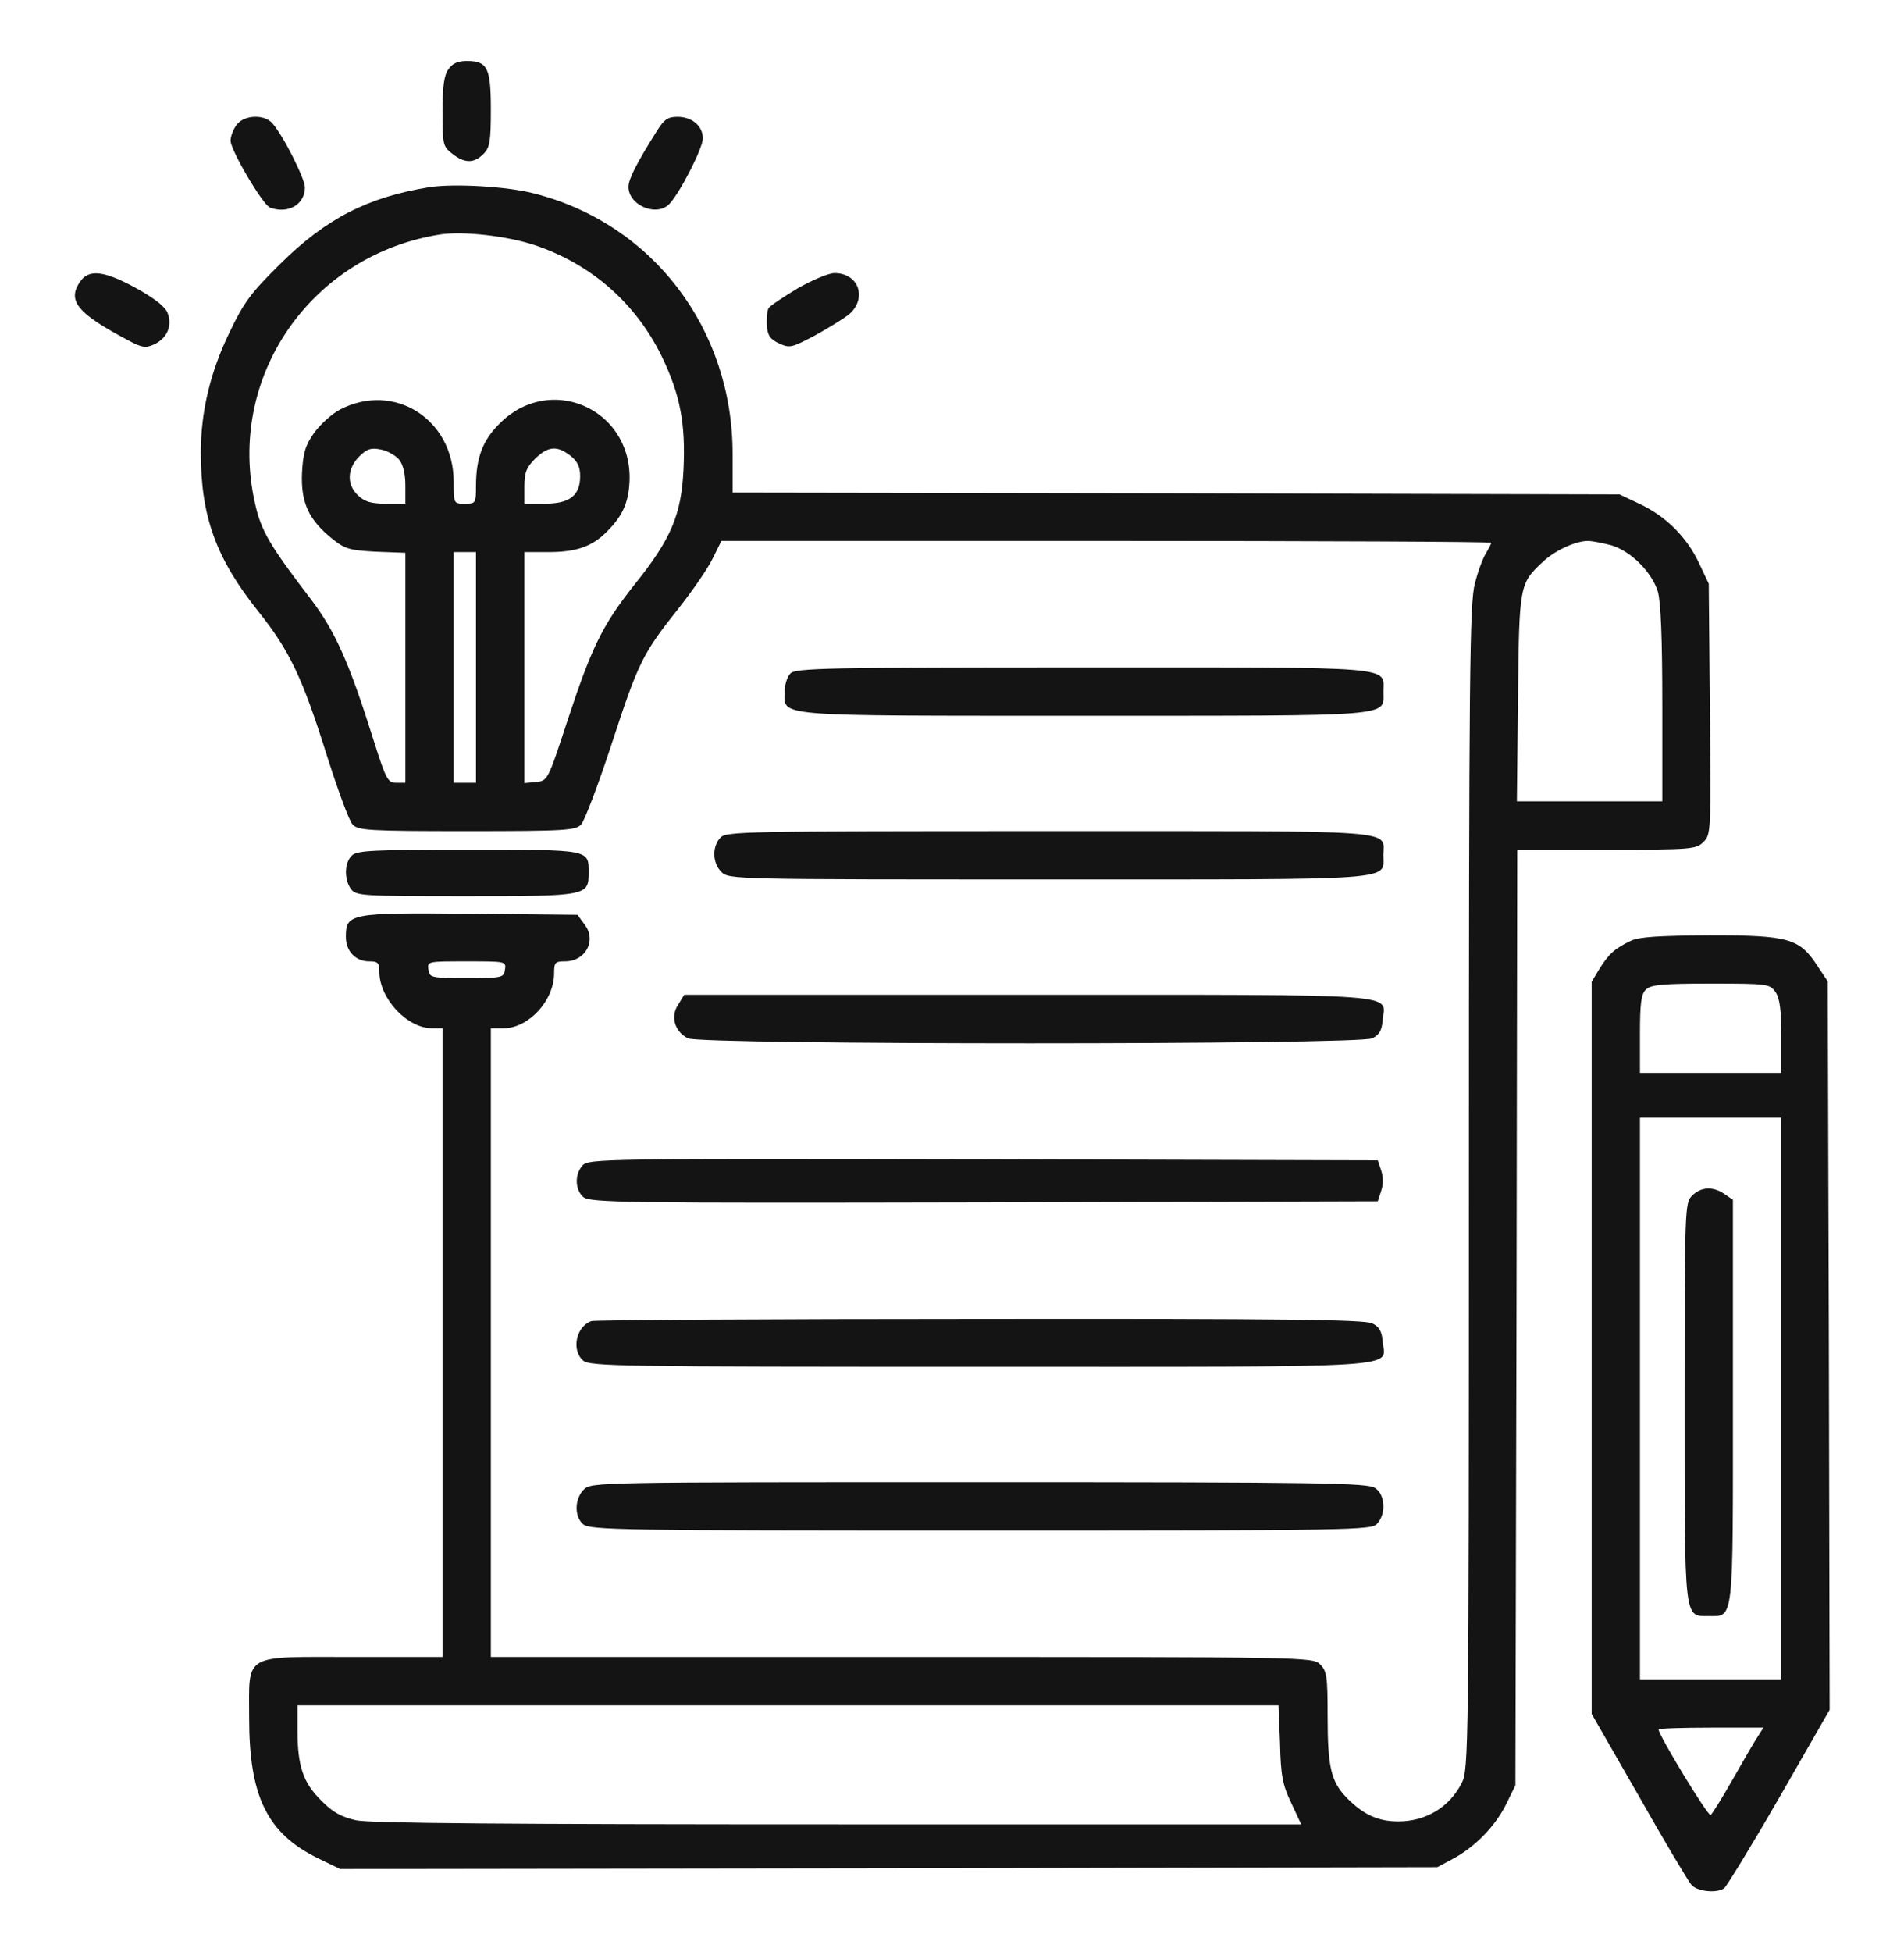 <svg width="40" height="41" viewBox="0 0 40 41" fill="none" xmlns="http://www.w3.org/2000/svg">
<path d="M9.422 1.453C9.328 1.578 9.297 1.82 9.297 2.344C9.297 3.031 9.305 3.078 9.5 3.227C9.758 3.43 9.953 3.437 10.156 3.234C10.289 3.102 10.312 2.977 10.312 2.305C10.312 1.422 10.242 1.281 9.805 1.281C9.617 1.281 9.5 1.336 9.422 1.453Z" fill="#141414"/>
<path d="M4.969 2.625C4.898 2.719 4.844 2.867 4.844 2.953C4.844 3.156 5.523 4.305 5.672 4.359C6.047 4.5 6.406 4.297 6.406 3.938C6.406 3.75 5.945 2.836 5.719 2.586C5.547 2.391 5.117 2.414 4.969 2.625Z" fill="#141414"/>
<path d="M13.805 2.742C13.367 3.438 13.203 3.766 13.203 3.922C13.203 4.321 13.82 4.571 14.078 4.266C14.312 4 14.766 3.102 14.766 2.906C14.766 2.649 14.539 2.453 14.234 2.453C14.031 2.453 13.953 2.508 13.805 2.742Z" fill="#141414"/>
<path d="M9.023 3.93C7.727 4.141 6.852 4.586 5.891 5.539C5.273 6.148 5.125 6.344 4.82 6.984C4.414 7.82 4.219 8.656 4.219 9.5C4.219 10.852 4.539 11.727 5.43 12.844C6.078 13.656 6.352 14.219 6.875 15.891C7.102 16.602 7.336 17.242 7.406 17.312C7.516 17.438 7.734 17.453 9.805 17.453C11.891 17.453 12.094 17.438 12.211 17.312C12.281 17.234 12.57 16.477 12.852 15.617C13.414 13.898 13.5 13.727 14.258 12.773C14.547 12.406 14.867 11.945 14.969 11.734L15.156 11.359H23.242C27.688 11.359 31.328 11.375 31.328 11.398C31.328 11.422 31.273 11.523 31.219 11.617C31.156 11.711 31.047 12 30.984 12.258C30.875 12.664 30.859 14.148 30.859 24.93C30.859 36.766 30.852 37.156 30.711 37.438C30.453 37.953 29.953 38.25 29.375 38.25C28.953 38.25 28.641 38.109 28.297 37.758C27.961 37.414 27.891 37.117 27.891 36.023C27.891 35.211 27.875 35.094 27.734 34.953C27.578 34.797 27.477 34.797 18.945 34.797H10.312V28.195V21.594H10.578C11.102 21.594 11.641 21.016 11.641 20.438C11.641 20.211 11.664 20.188 11.867 20.188C12.305 20.188 12.539 19.75 12.281 19.414L12.133 19.211L9.883 19.188C7.352 19.164 7.266 19.18 7.266 19.672C7.266 19.977 7.469 20.188 7.758 20.188C7.938 20.188 7.969 20.219 7.969 20.406C7.969 20.969 8.555 21.594 9.078 21.594H9.297V28.195V34.797H7.422C5.078 34.797 5.234 34.703 5.234 36.078C5.234 37.719 5.609 38.492 6.664 39.016L7.148 39.25L18.672 39.234L30.195 39.211L30.531 39.031C30.984 38.789 31.422 38.344 31.648 37.875L31.836 37.492L31.859 27.664L31.875 17.844H33.75C35.539 17.844 35.633 17.836 35.789 17.68C35.945 17.523 35.945 17.461 35.922 14.891L35.898 12.258L35.695 11.828C35.438 11.281 35 10.844 34.453 10.586L34.023 10.383L24.711 10.359L15.391 10.344V9.531C15.391 6.906 13.711 4.695 11.219 4.062C10.656 3.914 9.539 3.852 9.023 3.93ZM11.234 5.148C12.422 5.547 13.359 6.367 13.906 7.492C14.289 8.289 14.406 8.891 14.359 9.867C14.312 10.812 14.102 11.32 13.32 12.289C12.648 13.141 12.43 13.594 11.922 15.133C11.508 16.391 11.508 16.398 11.258 16.422L11.016 16.445V14.023V11.594H11.523C12.109 11.594 12.445 11.477 12.758 11.156C13.094 10.82 13.219 10.523 13.227 10.039C13.234 8.562 11.539 7.844 10.5 8.891C10.141 9.242 10 9.617 10 10.203C10 10.57 9.992 10.578 9.766 10.578C9.531 10.578 9.531 10.578 9.531 10.117C9.531 8.805 8.281 8.008 7.141 8.602C6.977 8.688 6.734 8.906 6.602 9.086C6.414 9.352 6.367 9.508 6.344 9.938C6.32 10.555 6.484 10.914 6.977 11.312C7.25 11.531 7.344 11.555 7.898 11.586L8.516 11.609V14.023V16.438H8.32C8.148 16.438 8.109 16.367 7.852 15.555C7.336 13.914 7.047 13.266 6.539 12.594C5.672 11.461 5.484 11.148 5.359 10.578C4.75 7.922 6.531 5.344 9.258 4.922C9.734 4.852 10.648 4.953 11.234 5.148ZM8.383 9.648C8.469 9.758 8.516 9.945 8.516 10.195V10.578H8.109C7.805 10.578 7.664 10.539 7.523 10.406C7.281 10.18 7.289 9.844 7.547 9.586C7.703 9.43 7.789 9.398 7.992 9.438C8.133 9.461 8.305 9.562 8.383 9.648ZM11.984 9.57C12.133 9.688 12.188 9.805 12.188 10C12.188 10.406 11.969 10.578 11.445 10.578H11.016V10.219C11.016 9.93 11.055 9.82 11.242 9.633C11.516 9.367 11.703 9.352 11.984 9.57ZM33.859 11.453C34.266 11.578 34.703 12.016 34.828 12.422C34.891 12.641 34.922 13.398 34.922 14.789V16.828H33.391H31.867L31.891 14.656C31.914 12.297 31.922 12.258 32.398 11.812C32.648 11.57 33.078 11.367 33.352 11.359C33.453 11.359 33.68 11.406 33.859 11.453ZM10 14.016V16.438H9.766H9.531V14.016V11.594H9.766H10V14.016ZM10.609 20.359C10.586 20.531 10.555 20.539 9.805 20.539C9.055 20.539 9.023 20.531 9 20.359C8.977 20.188 8.984 20.188 9.805 20.188C10.625 20.188 10.633 20.188 10.609 20.359ZM26.891 36.609C26.906 37.281 26.945 37.484 27.125 37.859L27.336 38.312H17.617C10.688 38.312 7.781 38.289 7.484 38.227C7.172 38.156 6.992 38.062 6.75 37.812C6.367 37.438 6.25 37.086 6.25 36.336V35.812H16.555H26.859L26.891 36.609Z" fill="#141414"/>
<path d="M1.672 5.93C1.414 6.32 1.633 6.586 2.68 7.14C2.984 7.305 3.062 7.312 3.234 7.234C3.508 7.109 3.625 6.844 3.523 6.578C3.476 6.445 3.258 6.273 2.867 6.055C2.18 5.68 1.859 5.64 1.672 5.93Z" fill="#141414"/>
<path d="M16.758 6.055C16.461 6.235 16.188 6.414 16.148 6.469C16.117 6.516 16.102 6.68 16.109 6.829C16.125 7.047 16.18 7.125 16.367 7.211C16.586 7.313 16.625 7.305 17.102 7.055C17.375 6.907 17.703 6.704 17.828 6.61C18.227 6.274 18.047 5.735 17.531 5.735C17.406 5.735 17.062 5.883 16.758 6.055Z" fill="#141414"/>
<path d="M16.609 14.14C16.539 14.203 16.484 14.383 16.484 14.523C16.484 15.055 16.164 15.031 22.773 15.031C29.375 15.031 29.063 15.055 29.063 14.531C29.063 13.984 29.445 14.015 22.75 14.015C17.383 14.015 16.719 14.031 16.609 14.14Z" fill="#141414"/>
<path d="M15.133 17.593C14.953 17.789 14.969 18.125 15.156 18.312C15.312 18.468 15.414 18.468 22.015 18.468C29.461 18.468 29.062 18.5 29.062 17.961C29.062 17.414 29.555 17.453 22.039 17.453C15.57 17.453 15.25 17.461 15.133 17.593Z" fill="#141414"/>
<path d="M7.39 17.969C7.234 18.117 7.226 18.469 7.375 18.672C7.484 18.812 7.601 18.82 9.797 18.82C12.351 18.82 12.367 18.812 12.367 18.32C12.367 17.836 12.398 17.844 9.836 17.844C7.828 17.844 7.492 17.859 7.39 17.969Z" fill="#141414"/>
<path d="M34.258 19.758C33.93 19.914 33.797 20.031 33.602 20.344L33.438 20.617V28.305V35.992L34.43 37.719C34.969 38.672 35.469 39.508 35.531 39.578C35.648 39.719 36.055 39.766 36.219 39.656C36.266 39.625 36.789 38.774 37.375 37.758L38.438 35.906L38.422 28.258L38.398 20.61L38.18 20.281C37.805 19.703 37.57 19.641 35.922 19.641C34.859 19.649 34.43 19.672 34.258 19.758ZM37.297 20.828C37.391 20.961 37.422 21.203 37.422 21.766V22.531H35.938H34.453V21.719C34.453 21.078 34.477 20.875 34.578 20.781C34.68 20.68 34.914 20.656 35.938 20.656C37.133 20.656 37.18 20.664 37.297 20.828ZM37.422 29.367V35.266H35.938H34.453V29.367V23.469H35.938H37.422V29.367ZM36.938 36.453C36.867 36.555 36.633 36.961 36.406 37.359C36.18 37.758 35.969 38.094 35.938 38.117C35.883 38.149 34.844 36.438 34.844 36.32C34.844 36.297 35.344 36.281 35.945 36.281H37.047L36.938 36.453Z" fill="#141414"/>
<path d="M35.547 25.109C35.398 25.258 35.391 25.367 35.391 29.43C35.391 34.062 35.375 33.938 35.891 33.938C36.43 33.938 36.406 34.125 36.406 29.422V25.195L36.234 25.078C35.992 24.906 35.734 24.922 35.547 25.109Z" fill="#141414"/>
<path d="M14.25 21.094C14.078 21.344 14.172 21.664 14.453 21.805C14.734 21.945 28.547 21.945 28.828 21.805C28.976 21.734 29.031 21.633 29.047 21.43C29.094 20.852 29.656 20.891 21.601 20.891H14.375L14.25 21.094Z" fill="#141414"/>
<path d="M12.242 24.469C12.07 24.656 12.078 24.977 12.25 25.133C12.383 25.258 13.055 25.266 20.672 25.25L28.945 25.227L29.016 25.008C29.063 24.875 29.063 24.719 29.016 24.578L28.945 24.367L20.656 24.344C12.703 24.328 12.367 24.336 12.242 24.469Z" fill="#141414"/>
<path d="M12.422 27.743C12.101 27.86 12 28.352 12.25 28.571C12.383 28.696 13.078 28.703 20.609 28.703C29.765 28.703 29.094 28.743 29.047 28.165C29.031 27.961 28.976 27.86 28.828 27.79C28.672 27.711 26.906 27.688 20.586 27.696C16.164 27.696 12.484 27.719 12.422 27.743Z" fill="#141414"/>
<path d="M12.265 31.281C12.07 31.477 12.062 31.844 12.25 32.008C12.383 32.133 13.078 32.141 20.601 32.141C28.445 32.141 28.812 32.133 28.929 32C29.125 31.789 29.101 31.391 28.89 31.25C28.734 31.141 27.812 31.125 20.57 31.125C12.523 31.125 12.421 31.125 12.265 31.281Z" fill="#141414"/>
</svg>
